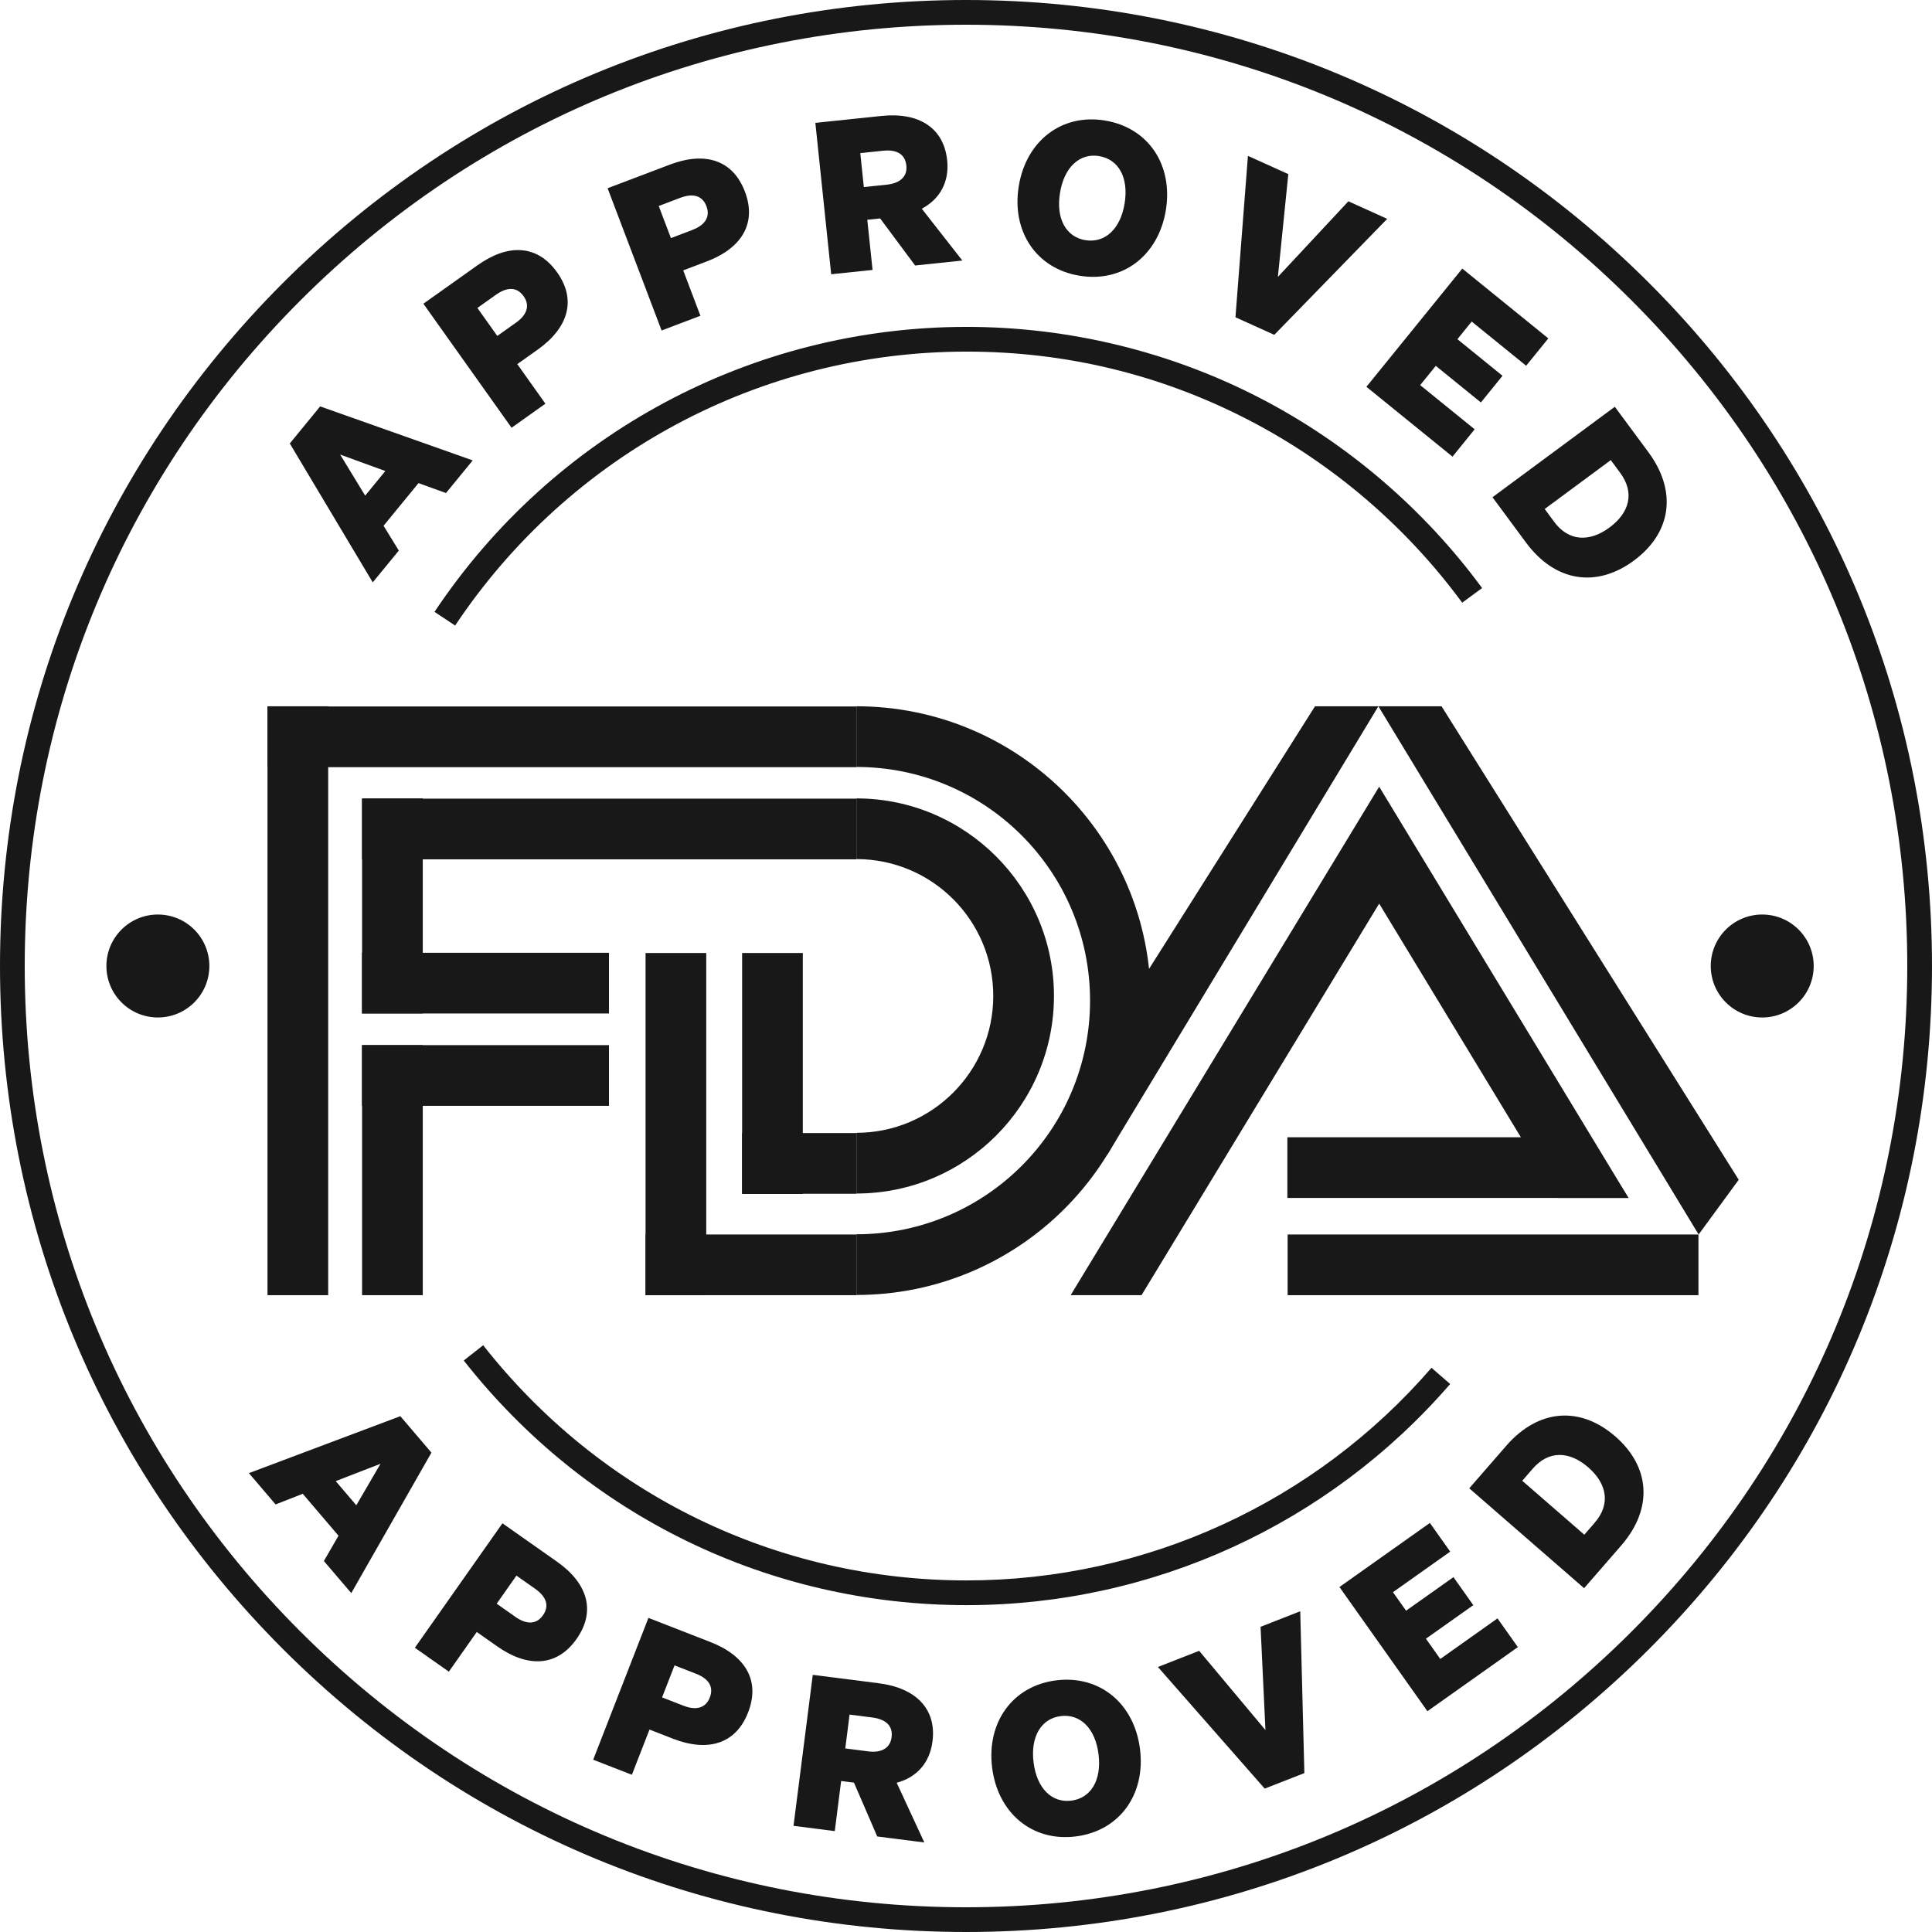 <svg width="180" height="180" viewBox="0 0 180 180" fill="none" xmlns="http://www.w3.org/2000/svg">
<path d="M30.576 65.802H24.922V120.669H30.576V65.802Z" fill="#181818"/>
<path d="M65.799 88.789H60.145V120.669H65.799V88.789Z" fill="#181818"/>
<path d="M74.795 88.789H69.141V111.239H74.795V88.789Z" fill="#181818"/>
<path d="M79.79 71.476V65.821H24.922V71.476H79.79Z" fill="#181818"/>
<path d="M79.791 80.063V74.409H33.734V80.063H79.791Z" fill="#181818"/>
<path d="M79.788 120.669V115.015H60.145V120.669H79.788Z" fill="#181818"/>
<path d="M158.241 120.669V115.015H119.965V120.669H158.241Z" fill="#181818"/>
<path d="M128.494 73.293L99.75 120.669H106.353L128.494 84.187L145.125 111.611H151.728L128.494 73.293Z" fill="#181818"/>
<path d="M151.72 111.611L148.047 105.957H119.941V111.611H151.72Z" fill="#181818"/>
<path d="M79.788 111.22V105.565H69.141V111.22H79.788Z" fill="#181818"/>
<path d="M39.389 74.386H33.734V94.42H39.389V74.386Z" fill="#181818"/>
<path d="M39.389 97.373H33.734V120.669H39.389V97.373Z" fill="#181818"/>
<path d="M56.737 94.424V88.769H33.727V94.424H56.733H56.737Z" fill="#181818"/>
<path d="M56.737 103.027V97.373H33.727V103.027H56.733H56.737Z" fill="#181818"/>
<path d="M79.789 65.802V71.456C91.819 71.456 101.558 81.195 101.558 93.226C101.558 105.256 91.819 114.995 79.789 114.995V120.649C94.936 120.649 107.213 108.373 107.213 93.226C107.213 78.079 94.936 65.802 79.789 65.802Z" fill="#181818"/>
<path d="M79.789 74.386V80.04C86.846 80.04 92.54 85.757 92.54 92.791C92.54 99.825 86.823 105.542 79.789 105.542V111.197C89.963 111.197 98.195 102.942 98.195 92.791C98.195 82.64 89.94 74.386 79.789 74.386Z" fill="#181818"/>
<path d="M134.299 65.802H122.516L100.438 100.737L103.163 107.586L128.421 65.802L158.257 115.015L161.993 109.916L134.303 65.798L134.299 65.802Z" fill="#181818"/>
<path d="M90.06 149.548C71.661 149.548 54.585 141.24 43.207 126.755L45.017 125.333C55.955 139.259 72.372 147.244 90.06 147.244C106.692 147.244 122.477 140.026 133.368 127.436L135.109 128.944C123.78 142.037 107.36 149.548 90.06 149.548Z" fill="#181818"/>
<path d="M42.4 58.281L40.484 57.004C51.57 40.379 70.104 30.455 90.059 30.455C99.565 30.455 109.018 32.749 117.401 37.091C125.511 41.291 132.663 47.409 138.084 54.789L136.228 56.151C131.018 49.055 124.142 43.173 116.341 39.135C108.169 34.905 99.328 32.759 90.059 32.759C70.877 32.759 53.061 42.301 42.4 58.284V58.281Z" fill="#181818"/>
<path d="M90 180C65.96 180 43.358 170.639 26.361 153.639C9.364 136.639 0 114.04 0 90C0 65.96 9.361 43.361 26.361 26.361C43.361 9.361 65.96 0 90 0C114.04 0 136.642 9.361 153.639 26.361C170.636 43.361 180 65.96 180 90C180 114.04 170.639 136.642 153.639 153.639C136.639 170.636 114.04 180 90 180ZM90 2.304C66.575 2.304 44.552 11.424 27.99 27.99C11.424 44.552 2.304 66.575 2.304 90C2.304 113.425 11.424 135.448 27.99 152.01C44.556 168.572 66.575 177.696 90 177.696C113.425 177.696 135.448 168.576 152.01 152.01C168.572 135.448 177.696 113.425 177.696 90C177.696 66.575 168.576 44.552 152.01 27.99C135.448 11.424 113.425 2.304 90 2.304Z" fill="#181818"/>
<path d="M14.71 94.796C17.358 94.796 19.505 92.648 19.505 90C19.505 87.352 17.358 85.204 14.71 85.204C12.061 85.204 9.914 87.352 9.914 90C9.914 92.648 12.061 94.796 14.71 94.796Z" fill="#181818"/>
<path d="M164.182 94.796C166.831 94.796 168.978 92.648 168.978 90C168.978 87.352 166.831 85.204 164.182 85.204C161.534 85.204 159.387 87.352 159.387 90C159.387 92.648 161.534 94.796 164.182 94.796Z" fill="#181818"/>
<path d="M29.831 37.864L44.043 42.894L41.551 45.935L38.991 45.01L35.735 48.983L37.157 51.296L34.728 54.259L27 41.317L29.827 37.864H29.831ZM34.024 46.175L35.9 43.884L31.69 42.35L34.021 46.175H34.024Z" fill="#181818"/>
<path d="M50.814 37.611L47.661 39.852L39.445 28.296L44.501 24.705C47.351 22.681 50.067 22.786 51.907 25.377C53.737 27.951 52.943 30.551 50.093 32.575L48.194 33.924L50.814 37.611ZM48.069 30.067C49.178 29.277 49.356 28.401 48.783 27.595C48.2 26.776 47.325 26.67 46.216 27.457L44.478 28.691L46.331 31.298L48.069 30.064V30.067Z" fill="#181818"/>
<path d="M65.256 29.419L61.639 30.791L56.609 17.537L62.406 15.338C65.674 14.097 68.274 14.884 69.403 17.856C70.525 20.808 69.1 23.125 65.832 24.363L63.653 25.189L65.256 29.419ZM64.502 21.424C65.776 20.94 66.168 20.137 65.819 19.215C65.463 18.274 64.64 17.951 63.367 18.435L61.372 19.192L62.508 22.184L64.502 21.427V21.424Z" fill="#181818"/>
<path d="M81.29 25.149L77.439 25.551L75.965 11.447L82.133 10.802C85.609 10.44 87.926 11.905 88.245 14.93C88.456 16.934 87.59 18.534 85.879 19.445L89.66 24.274L85.26 24.735L82.001 20.351L80.803 20.476L81.294 25.149H81.29ZM82.604 17.207C83.96 17.066 84.542 16.368 84.444 15.427C84.338 14.426 83.63 13.903 82.275 14.044L80.151 14.265L80.481 17.428L82.604 17.207Z" fill="#181818"/>
<path d="M102.938 11.227C106.993 11.889 109.307 15.367 108.619 19.581C107.931 23.79 104.63 26.354 100.578 25.689C96.543 25.031 94.229 21.552 94.917 17.339C95.605 13.129 98.906 10.565 102.942 11.227H102.938ZM102.398 14.541C100.624 14.252 99.153 15.532 98.758 17.968C98.36 20.403 99.347 22.085 101.118 22.375C102.912 22.668 104.38 21.387 104.778 18.952C105.176 16.516 104.189 14.834 102.398 14.541Z" fill="#181818"/>
<path d="M115.105 29.557L116.267 14.522L120.029 16.223L119.058 25.798L125.625 18.754L129.242 20.39L118.723 31.196L115.105 29.56V29.557Z" fill="#181818"/>
<path d="M144.252 31.528L142.188 34.076L137.113 29.958L135.783 31.601L139.986 35.011L137.972 37.496L133.769 34.086L132.314 35.88L137.39 39.997L135.326 42.545L127.305 36.038L136.238 25.024L144.259 31.532L144.252 31.528Z" fill="#181818"/>
<path d="M150.449 37.897L153.572 42.12C156.298 45.803 155.705 49.654 152.23 52.225C148.754 54.795 144.9 54.232 142.174 50.549L139.051 46.326L150.449 37.897ZM144.794 48.614C146.157 50.454 148.096 50.52 149.952 49.147C151.825 47.761 152.315 45.902 150.952 44.059L150.074 42.867L143.915 47.422L144.798 48.614H144.794Z" fill="#181818"/>
<path d="M40.198 135.336L32.727 148.426L30.176 145.437L31.538 143.08L28.207 139.173L25.676 140.164L23.191 137.248L37.298 131.942L40.195 135.339L40.198 135.336ZM31.275 137.989L33.197 140.243L35.452 136.376L31.275 137.992V137.989Z" fill="#181818"/>
<path d="M41.819 155.746L38.652 153.517L46.812 141.922L51.884 145.49C54.744 147.501 55.547 150.098 53.717 152.698C51.9 155.282 49.185 155.4 46.325 153.389L44.419 152.049L41.815 155.749L41.819 155.746ZM48.02 150.641C49.135 151.424 50.021 151.299 50.587 150.493C51.166 149.67 50.975 148.811 49.86 148.024L48.115 146.796L46.275 149.413L48.02 150.641Z" fill="#181818"/>
<path d="M58.873 165.353L55.266 163.948L60.413 150.736L66.193 152.988C69.452 154.258 70.854 156.585 69.698 159.547C68.55 162.493 65.943 163.257 62.684 161.986L60.512 161.14L58.87 165.353H58.873ZM63.672 158.915C64.942 159.409 65.772 159.077 66.13 158.155C66.496 157.217 66.104 156.427 64.834 155.933L62.846 155.16L61.684 158.142L63.672 158.915Z" fill="#181818"/>
<path d="M77.771 170.6L73.93 170.109L75.724 156.042L81.875 156.825C85.344 157.266 87.263 159.225 86.878 162.24C86.625 164.238 85.413 165.597 83.541 166.094L86.118 171.66L81.73 171.1L79.561 166.084L78.367 165.933L77.774 170.596L77.771 170.6ZM80.868 163.171C82.221 163.342 82.945 162.799 83.067 161.858C83.195 160.857 82.622 160.189 81.269 160.015L79.153 159.745L78.752 162.898L80.868 163.168V163.171Z" fill="#181818"/>
<path d="M98.408 156.555C102.483 156.049 105.685 158.731 106.212 162.964C106.742 167.196 104.297 170.587 100.222 171.097C96.167 171.604 92.964 168.918 92.434 164.685C91.908 160.452 94.35 157.062 98.405 156.555H98.408ZM98.823 159.886C97.039 160.11 95.992 161.753 96.295 164.201C96.601 166.65 98.02 167.986 99.804 167.763C101.607 167.539 102.654 165.893 102.348 163.444C102.042 160.996 100.623 159.659 98.82 159.883L98.823 159.886Z" fill="#181818"/>
<path d="M117.829 166.64L107.879 155.308L111.723 153.804L117.898 161.186L117.444 151.566L121.14 150.117L121.525 165.195L117.829 166.64Z" fill="#181818"/>
<path d="M133.216 141.886L135.112 144.561L129.779 148.34L131.001 150.065L135.414 146.938L137.264 149.548L132.85 152.675L134.187 154.561L139.519 150.782L141.415 153.458L132.989 159.429L124.793 147.859L133.219 141.889L133.216 141.886Z" fill="#181818"/>
<path d="M136.887 138.663L140.333 134.701C143.338 131.245 147.225 130.988 150.49 133.825C153.755 136.662 154.038 140.549 151.033 144.005L147.587 147.968L136.887 138.663ZM148.574 141.866C150.079 140.138 149.72 138.232 147.979 136.715C146.221 135.184 144.299 135.109 142.795 136.84L141.824 137.959L147.607 142.985L148.578 141.866H148.574Z" fill="#181818"/>
</svg>
